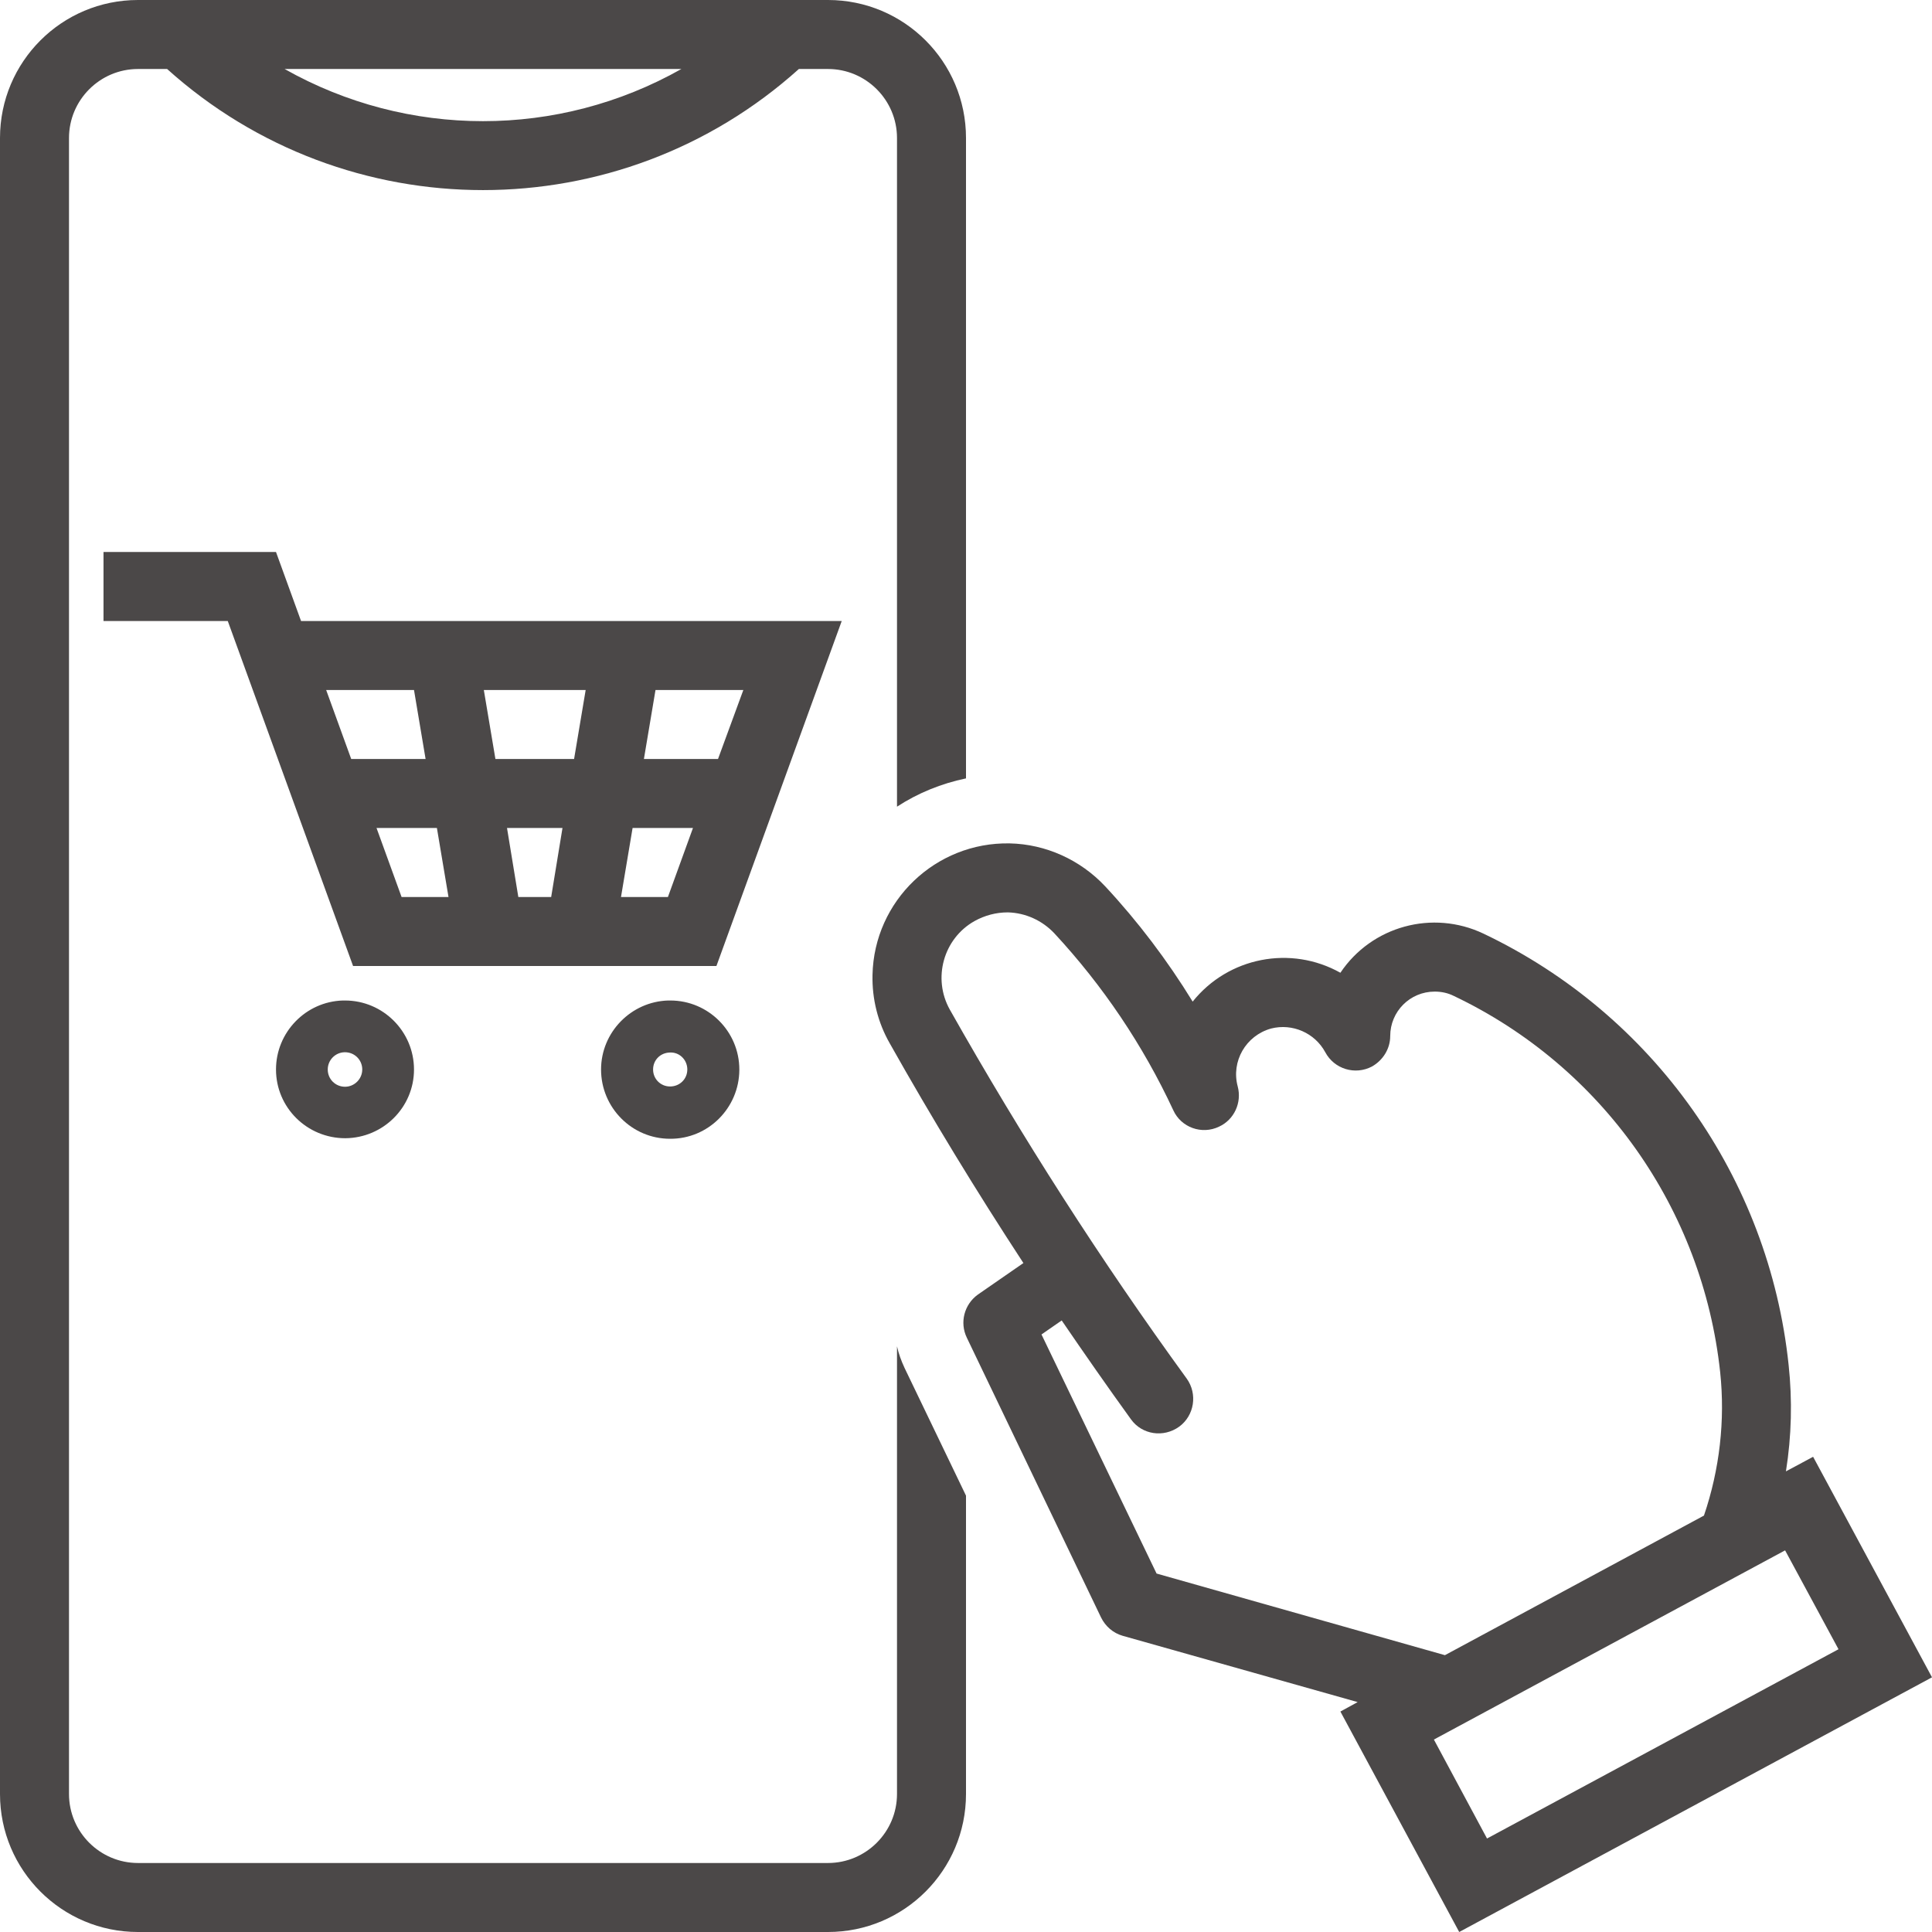 <?xml version="1.0" encoding="UTF-8" standalone="no"?><svg xmlns="http://www.w3.org/2000/svg" xmlns:xlink="http://www.w3.org/1999/xlink" fill="#000000" height="28" preserveAspectRatio="xMidYMid meet" version="1" viewBox="0.0 0.0 28.0 28.0" width="28" zoomAndPan="magnify"><g fill="#4b4848" id="change1_1"><path d="M 14.633 12.223 C 13.559 12.203 12.668 13.055 12.645 14.129 C 12.637 14.477 12.723 14.82 12.895 15.121 C 13.504 16.203 14.152 17.266 14.832 18.305 L 14.172 18.762 C 13.973 18.906 13.906 19.168 14.012 19.387 L 15.957 23.441 C 16.02 23.57 16.133 23.668 16.27 23.707 L 19.676 24.668 L 19.426 24.805 L 21.148 28 L 28 24.309 L 26.277 21.113 L 25.883 21.324 C 25.965 20.812 25.977 20.293 25.922 19.781 C 25.637 17.07 23.961 14.703 21.5 13.531 C 20.762 13.18 19.879 13.422 19.426 14.098 C 18.707 13.695 17.801 13.871 17.285 14.516 C 16.918 13.918 16.492 13.355 16.016 12.844 C 15.656 12.461 15.156 12.234 14.633 12.223 Z M 14.602 13.223 C 14.605 13.223 14.605 13.223 14.609 13.223 C 14.863 13.23 15.105 13.34 15.281 13.527 C 15.984 14.285 16.566 15.148 17.004 16.09 C 17.117 16.34 17.418 16.449 17.668 16.328 C 17.887 16.227 18 15.98 17.938 15.746 C 17.84 15.383 18.055 15.008 18.422 14.906 C 18.73 14.828 19.055 14.969 19.207 15.25 C 19.336 15.492 19.637 15.586 19.883 15.457 C 20.043 15.367 20.148 15.199 20.148 15.016 C 20.148 14.66 20.434 14.371 20.793 14.371 C 20.891 14.371 20.984 14.391 21.07 14.434 C 23.219 15.457 24.676 17.52 24.93 19.887 C 25.004 20.586 24.922 21.297 24.695 21.965 L 20.941 23.988 L 16.762 22.805 L 15.094 19.34 L 15.387 19.137 C 15.715 19.617 16.047 20.094 16.391 20.57 C 16.551 20.793 16.863 20.84 17.09 20.676 C 17.309 20.516 17.359 20.203 17.199 19.98 C 15.953 18.266 14.809 16.48 13.766 14.633 C 13.512 14.18 13.672 13.602 14.125 13.348 C 14.273 13.266 14.438 13.223 14.602 13.223 Z M 25.871 22.469 L 26.645 23.902 L 21.551 26.645 L 20.781 25.211 L 25.871 22.469" fill="inherit"/><path d="M 2 0 C 0.895 0 0 0.895 0 2 L 0 26 C 0 27.105 0.895 28 2 28 L 12 28 C 13.105 28 14 27.105 14 26 L 14 21.676 L 13.109 19.824 C 13.062 19.723 13.023 19.617 13 19.512 L 13 26 C 13 26.551 12.551 27 12 27 L 2 27 C 1.449 27 1 26.551 1 26 L 1 2 C 1 1.449 1.449 1 2 1 L 2.422 1 C 5.023 3.34 8.977 3.34 11.578 1 L 12 1 C 12.551 1 13 1.449 13 2 L 13 11.691 C 13.305 11.492 13.645 11.355 14 11.281 L 14 2 C 14 0.895 13.105 0 12 0 Z M 4.125 1 L 9.875 1 C 8.09 2.008 5.91 2.008 4.125 1" fill="inherit"/><path d="M 9.684 14.5 C 9.145 14.516 8.711 14.961 8.711 15.5 C 8.711 16.051 9.156 16.504 9.711 16.504 C 10.262 16.508 10.711 16.059 10.715 15.508 C 10.715 15.504 10.715 15.504 10.715 15.5 C 10.715 14.949 10.266 14.5 9.715 14.5 C 9.703 14.5 9.695 14.5 9.684 14.5 Z M 9.707 15.254 C 9.844 15.246 9.957 15.355 9.961 15.492 C 9.961 15.492 9.961 15.496 9.961 15.5 C 9.961 15.637 9.852 15.746 9.711 15.746 C 9.574 15.746 9.465 15.637 9.465 15.5 C 9.465 15.363 9.57 15.258 9.707 15.254" fill="inherit"/><path d="M 4.969 14.5 C 4.43 14.516 4 14.961 4 15.5 C 4 16.051 4.449 16.496 5.004 16.496 C 5.555 16.492 6 16.047 6 15.5 C 6 14.949 5.551 14.5 5 14.5 C 4.992 14.5 4.98 14.5 4.969 14.5 Z M 4.992 15.25 C 5.133 15.246 5.246 15.355 5.25 15.492 C 5.25 15.496 5.25 15.496 5.25 15.5 C 5.25 15.637 5.137 15.75 5 15.75 C 4.863 15.75 4.75 15.641 4.75 15.5 C 4.75 15.363 4.859 15.254 4.992 15.25" fill="inherit"/><path d="M 1.5 8 L 1.5 9 L 3.301 9 L 5.117 14 L 10.383 14 L 12.199 9 L 4.363 9 L 4 8 Z M 4.727 10 L 6 10 L 6.168 11 L 5.09 11 Z M 7.012 10 L 8.488 10 L 8.32 11 L 7.18 11 Z M 9.5 10 L 10.773 10 L 10.406 11 L 9.332 11 Z M 5.457 12 L 6.332 12 L 6.5 13 L 5.82 13 Z M 7.348 12 L 8.152 12 L 7.988 13 L 7.512 13 Z M 9.168 12 L 10.043 12 L 9.68 13 L 9 13 L 9.168 12" fill="inherit"/></g></svg>